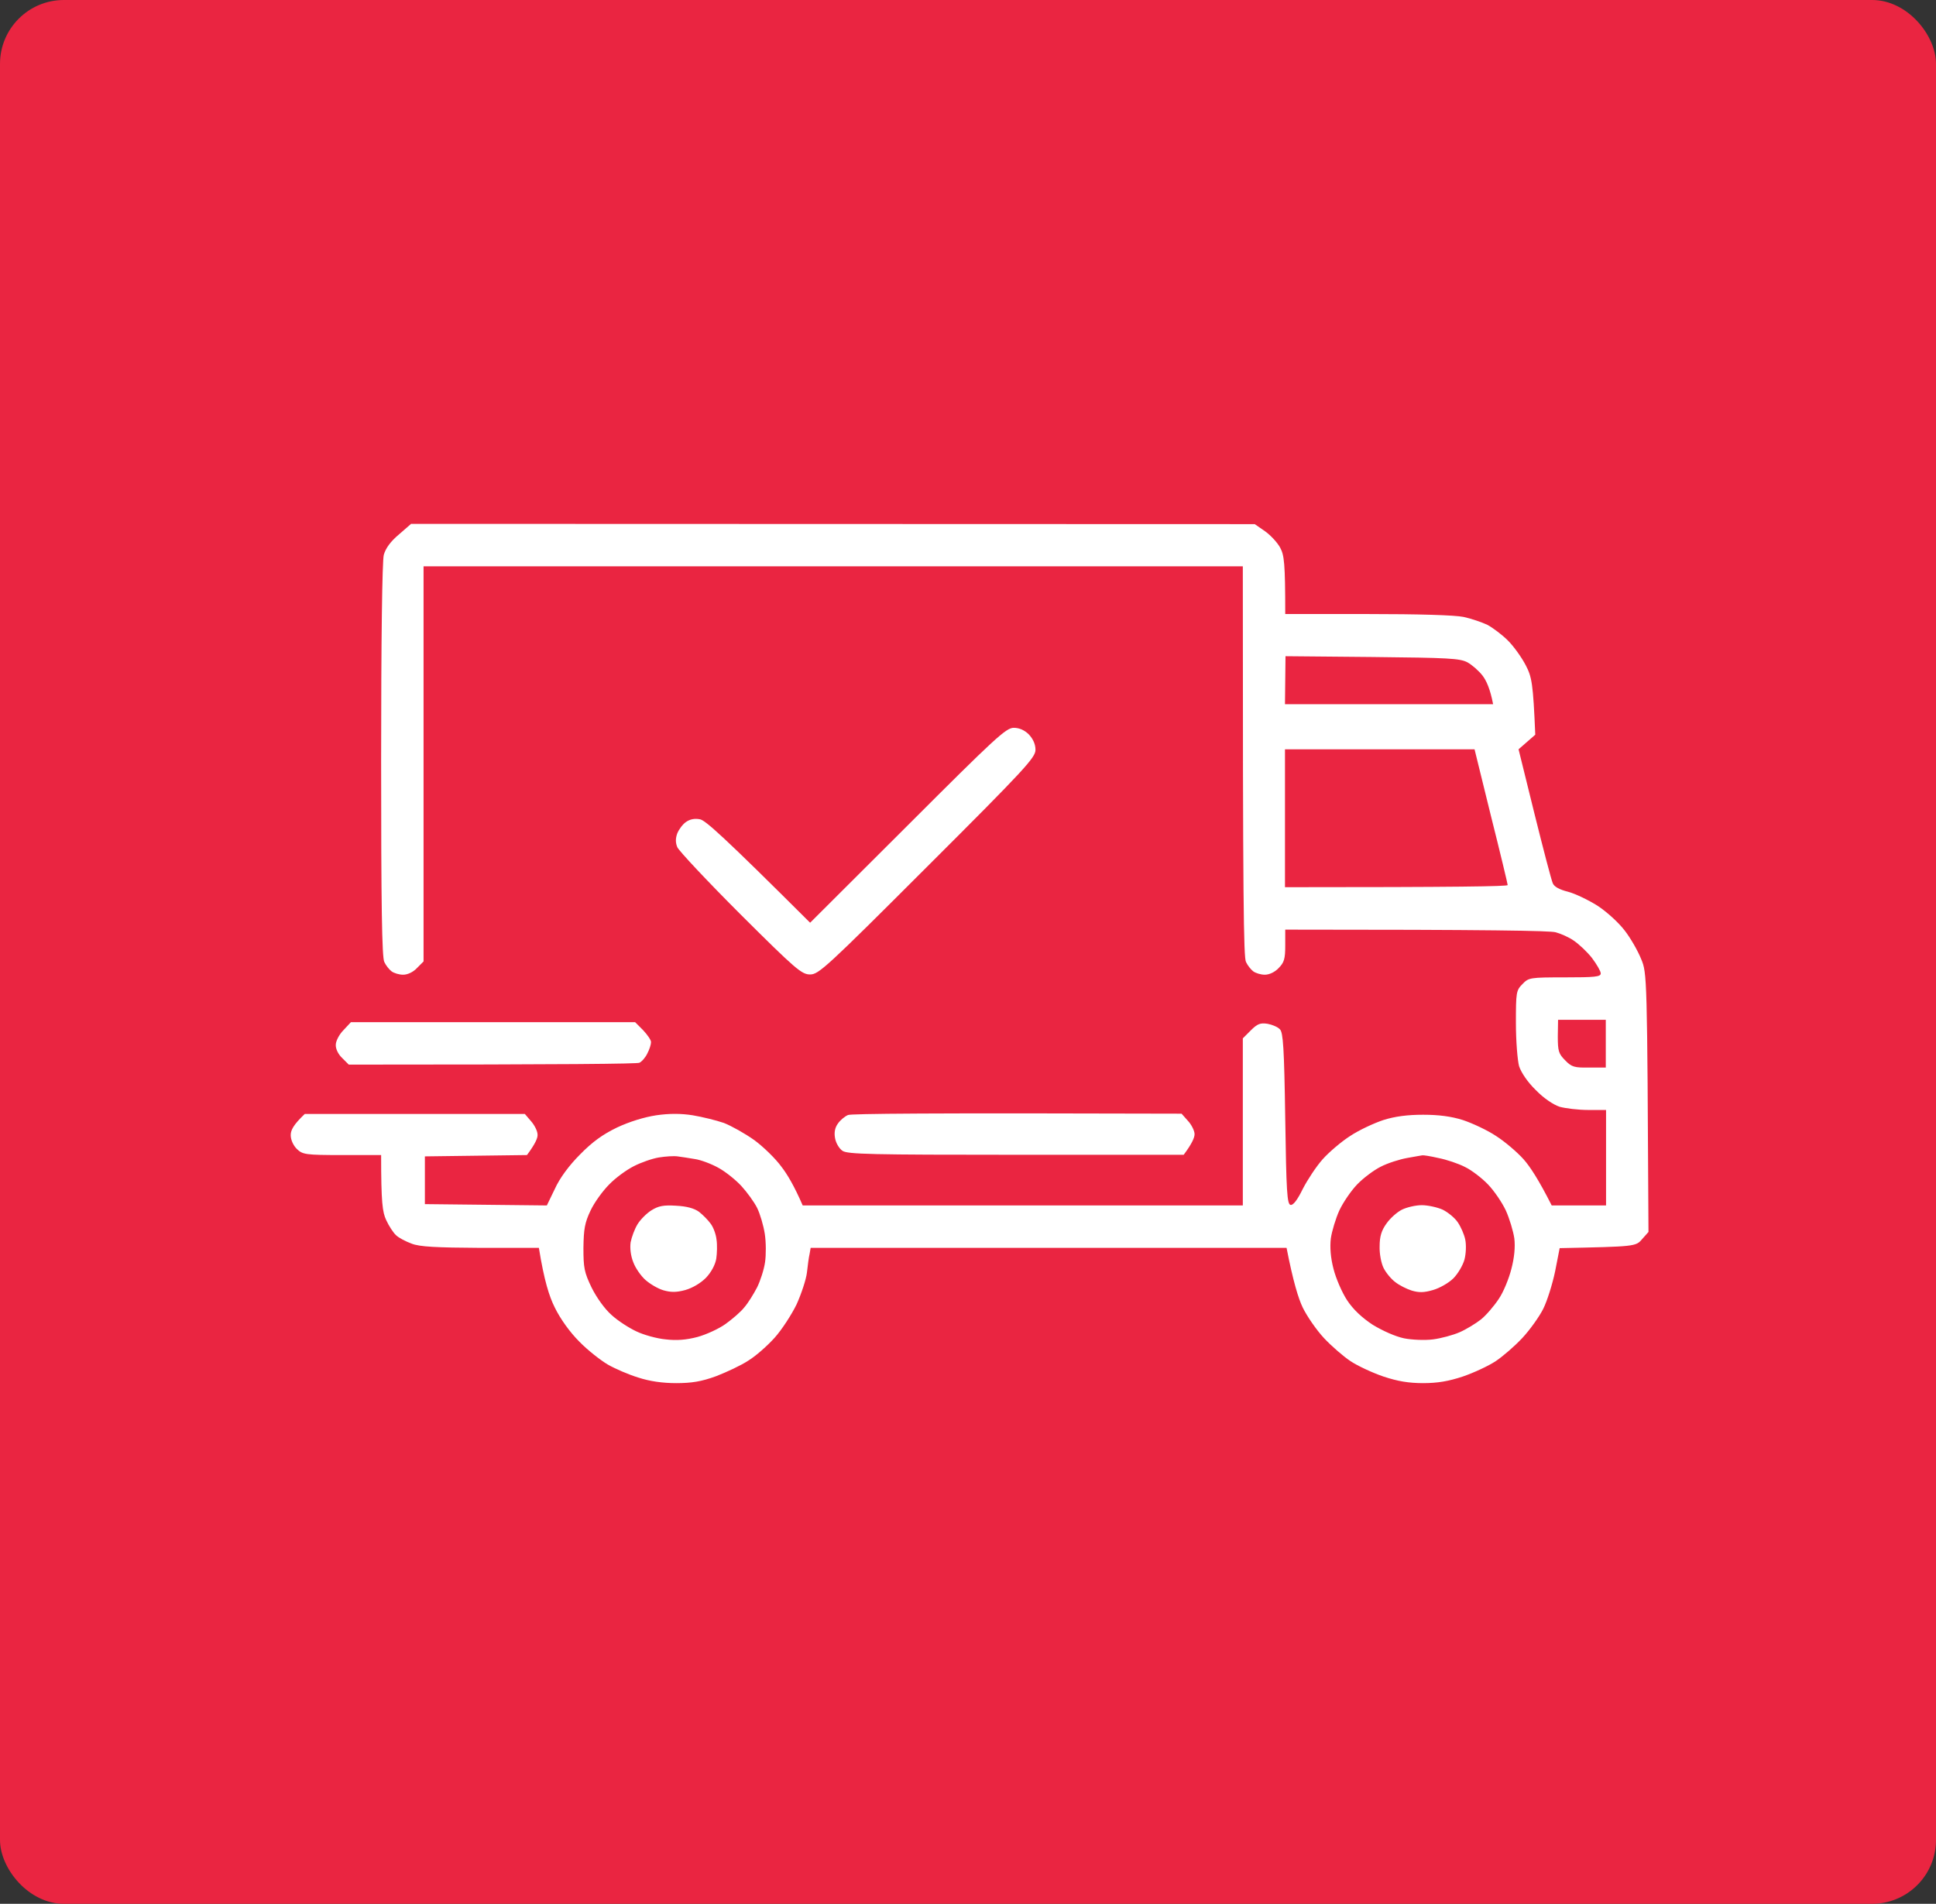 <?xml version="1.0" encoding="UTF-8"?> <svg xmlns="http://www.w3.org/2000/svg" width="606" height="596" viewBox="0 0 606 596" fill="none"><rect x="0" y="0" width="606" height="596" fill="#333333" stroke="none"/><rect width="606" height="596" rx="20" fill="#EA2541"></rect><path fill-rule="evenodd" clip-rule="evenodd" d="M128.678 164L392.757 164.083L395.994 166.325C397.737 167.57 399.895 169.895 400.725 171.472C401.97 173.797 402.302 176.205 402.302 192.228H428.029C443.963 192.228 455.416 192.56 458.155 193.142C460.479 193.64 463.881 194.802 465.624 195.632C467.284 196.546 470.189 198.704 472.014 200.531C473.84 202.357 476.33 205.844 477.575 208.252C479.484 211.905 479.899 213.898 480.563 230.005L475.334 234.571L480.314 254.746C483.052 265.788 485.625 275.585 486.04 276.498C486.455 277.578 488.115 278.491 490.771 279.155C493.011 279.736 497.161 281.729 500.066 283.556C502.97 285.465 506.622 288.786 508.531 291.277C510.357 293.602 512.68 297.67 513.676 300.16C515.585 304.644 515.585 305.225 516 385.676L514.008 387.918C512.016 390.242 511.933 390.242 488.198 390.74L486.787 397.964C485.957 401.949 484.297 407.262 483.052 409.753C481.807 412.244 478.82 416.395 476.496 418.886C474.172 421.377 470.438 424.615 468.197 426.109C465.956 427.603 461.309 429.762 457.906 430.924C453.424 432.419 449.939 433 445.457 433C440.976 433 437.49 432.419 433.008 430.924C429.606 429.762 424.958 427.603 422.717 426.109C420.477 424.615 416.742 421.377 414.418 418.886C412.095 416.395 409.107 412.078 407.779 409.338C406.451 406.598 404.791 401.285 402.716 390.657H253.747L253.415 392.567C253.166 393.563 252.834 396.137 252.585 398.379C252.336 400.537 250.842 405.021 249.348 408.342C247.771 411.58 244.7 416.312 242.46 418.803C240.219 421.294 236.567 424.531 234.244 425.943C232.003 427.437 227.355 429.596 224.119 430.841C219.554 432.502 216.483 433 211.67 433C207.354 433 203.371 432.419 199.802 431.256C196.814 430.343 192.582 428.517 190.258 427.188C188.017 425.86 183.951 422.705 181.295 419.965C178.39 417.059 175.402 412.908 173.66 409.338C171.917 405.851 170.34 400.952 168.68 390.657H150.422C136.562 390.574 131.334 390.325 128.844 389.329C127.018 388.665 124.778 387.502 123.948 386.672C123.118 385.925 121.707 383.766 120.877 381.94C119.715 379.449 119.3 376.543 119.3 361.599H107.1C95.564 361.599 94.735 361.433 92.909 359.689C91.83 358.61 91 356.866 91 355.372C91 353.794 91.83 352.134 95.399 348.73H164.282L166.273 351.055C167.352 352.3 168.265 354.127 168.265 355.206C168.348 356.202 167.601 358.029 164.946 361.599L132.994 362.014V376.958L171.17 377.373L173.66 372.226C175.153 368.905 178.058 364.92 181.544 361.433C185.444 357.448 188.681 355.123 193.163 352.964C197.063 351.138 201.628 349.726 205.445 349.145C209.429 348.564 213.164 348.564 216.815 349.145C219.803 349.643 224.202 350.723 226.608 351.553C228.932 352.466 233.248 354.874 236.152 356.949C238.974 359.025 242.792 362.761 244.534 365.169C246.36 367.494 248.601 371.23 251.257 377.373H389.023V325.068L391.513 322.577C393.587 320.502 394.5 320.169 396.741 320.502C398.152 320.751 399.978 321.498 400.642 322.245C401.638 323.241 401.97 327.974 402.302 350.224C402.633 373.056 402.882 376.958 403.961 377.207C404.791 377.373 406.119 375.63 407.779 372.226C409.273 369.32 412.012 365.169 414.003 362.927C415.995 360.686 419.896 357.365 422.634 355.621C425.373 353.794 430.021 351.636 433.008 350.64C436.66 349.477 440.644 348.979 445.457 348.979C450.271 348.979 454.254 349.477 457.906 350.64C460.894 351.636 465.541 353.794 468.28 355.621C471.019 357.365 474.919 360.686 476.911 362.927C478.903 365.169 481.641 369.32 485.708 377.373H502.721V347.485H497.161C494.007 347.485 490.024 346.986 488.198 346.488C486.206 345.824 483.218 343.831 480.729 341.258C478.156 338.767 476.164 335.778 475.5 333.785C475.002 331.959 474.504 325.898 474.504 320.252C474.504 310.622 474.587 310.04 476.579 308.048C478.488 306.055 478.903 305.972 489.858 305.972C499.236 305.972 501.062 305.806 501.062 304.727C501.062 304.063 499.817 301.904 498.323 299.911C496.829 298.002 494.256 295.594 492.679 294.515C491.186 293.435 488.53 292.273 486.953 291.858C485.293 291.36 466.454 291.028 402.302 291.028V296.009C402.302 300.16 401.97 301.323 400.227 303.066C399.065 304.312 397.322 305.142 395.911 305.142C394.666 305.142 393.006 304.644 392.26 304.063C391.513 303.481 390.517 302.236 390.019 301.157C389.272 299.828 389.023 283.057 389.023 177.284H132.579V300.991L130.504 303.066C129.342 304.312 127.599 305.142 126.188 305.142C124.944 305.142 123.284 304.644 122.537 304.063C121.79 303.481 120.794 302.236 120.296 301.157C119.549 299.828 119.3 283.057 119.3 238.058C119.3 200.199 119.632 175.706 120.13 173.714C120.711 171.638 122.205 169.563 124.861 167.321L128.678 164ZM402.219 220.457H467.367C466.454 215.641 465.209 212.985 464.047 211.49C462.968 210.079 460.811 208.169 459.317 207.339C456.91 206.094 453.424 205.927 429.523 205.678L402.385 205.429L402.219 220.457ZM402.219 277.744C456.246 277.744 471.931 277.495 471.931 277.08C471.931 276.748 469.608 267.034 466.703 255.493L461.558 234.571H402.219V277.744ZM487.617 324.404C487.617 329.053 487.866 329.883 489.941 331.959C491.932 334.035 492.845 334.284 497.41 334.201H502.638V319.256H487.7L487.617 324.404ZM198.391 365.086C196.067 366.248 192.582 368.822 190.673 370.815C188.681 372.807 186.025 376.46 184.864 378.951C183.038 382.77 182.706 384.763 182.623 390.657C182.623 396.884 182.872 398.296 185.195 403.111C186.772 406.266 189.262 409.753 191.42 411.663C193.412 413.489 196.897 415.731 199.221 416.81C201.462 417.89 205.611 419.052 208.35 419.301C211.836 419.716 214.823 419.467 218.309 418.554C221.048 417.806 225.031 415.98 227.106 414.486C229.181 412.991 231.92 410.666 232.999 409.255C234.161 407.927 235.903 405.104 236.982 403.028C237.978 401.035 239.14 397.465 239.472 395.141C239.804 392.899 239.804 388.914 239.389 386.257C238.974 383.6 237.895 379.947 236.982 378.121C236.069 376.294 233.829 373.222 232.086 371.313C230.343 369.403 227.023 366.746 224.865 365.584C222.625 364.339 219.305 363.093 217.479 362.844C215.653 362.512 213.247 362.18 212.085 362.014C210.923 361.848 208.35 362.014 206.275 362.346C204.201 362.678 200.632 363.923 198.391 365.086ZM432.178 365.252C430.021 366.331 426.701 368.822 424.792 370.815C422.883 372.807 420.394 376.46 419.232 378.951C418.07 381.525 416.908 385.427 416.576 387.669C416.244 390.408 416.493 393.729 417.406 397.216C418.153 400.205 420.062 404.606 421.639 407.013C423.547 409.919 426.286 412.493 429.689 414.735C432.842 416.644 436.743 418.388 439.482 418.969C441.971 419.467 446.121 419.633 448.611 419.301C451.101 418.969 454.835 417.973 456.91 417.059C458.985 416.146 461.972 414.319 463.549 413.074C465.126 411.829 467.616 408.923 469.11 406.681C470.604 404.523 472.346 400.205 473.093 397.216C474.006 393.729 474.338 390.408 474.006 387.669C473.674 385.427 472.512 381.525 471.351 378.951C470.189 376.46 467.699 372.807 465.79 370.815C463.881 368.822 460.645 366.331 458.57 365.335C456.495 364.256 452.76 363.01 450.188 362.512C447.698 361.931 445.457 361.599 445.208 361.682C445.042 361.682 442.884 362.097 440.478 362.512C438.154 362.927 434.419 364.09 432.178 365.252ZM317.318 227.846C319.061 227.846 320.721 228.593 322.049 229.922C323.376 231.333 324.123 232.994 324.123 234.737C324.123 237.145 320.97 240.632 290.263 271.268C258.56 302.983 256.236 305.059 253.581 305.059C250.925 305.059 249.099 303.481 231.754 286.212C221.38 275.834 212.5 266.369 212.002 265.207C211.421 263.796 211.421 262.467 212.002 260.89C212.5 259.644 213.745 257.984 214.74 257.32C216.013 256.434 217.479 256.157 219.139 256.49C220.882 256.905 226.193 261.554 253.581 288.869L284.121 258.399C311.509 231.001 314.911 227.846 317.318 227.846ZM109.839 320.003H198.806L201.296 322.494C202.624 323.906 203.786 325.566 203.786 326.23C203.786 326.977 203.288 328.555 202.624 329.8C202.043 331.046 200.881 332.374 200.134 332.706C199.387 333.038 178.639 333.287 109.175 333.287L107.1 331.212C105.855 330.049 105.026 328.306 105.109 327.06C105.109 325.898 106.187 323.823 107.515 322.494L109.839 320.003ZM369.852 348.647L371.844 350.889C373.005 352.134 373.918 354.044 373.918 355.04C373.918 356.119 373.171 357.946 370.516 361.516H318.065C272.669 361.516 265.282 361.35 263.706 360.27C262.627 359.523 261.631 357.78 261.382 356.285C261.05 354.514 261.354 352.992 262.295 351.719C263.042 350.64 264.452 349.477 265.448 349.062C266.444 348.647 289.848 348.398 369.852 348.647ZM211.587 377.456C214.989 377.623 217.313 378.287 218.807 379.366C219.969 380.279 221.629 381.94 222.459 383.102C223.289 384.181 224.119 386.423 224.285 388.084C224.533 389.661 224.451 392.401 224.202 394.061C223.87 395.971 222.625 398.296 220.965 400.039C219.305 401.7 216.815 403.194 214.492 403.858C211.753 404.606 210.01 404.606 207.686 403.941C205.943 403.443 203.454 401.949 202.043 400.703C200.632 399.458 198.889 396.967 198.225 395.141C197.395 393.065 197.146 390.657 197.395 388.914C197.727 387.253 198.64 384.763 199.553 383.268C200.466 381.774 202.458 379.781 203.952 378.868C206.109 377.54 207.686 377.207 211.587 377.456ZM445.042 377.29C446.951 377.29 449.939 377.955 451.599 378.702C453.258 379.532 455.416 381.276 456.329 382.687C457.242 384.015 458.321 386.423 458.653 388.084C458.985 389.744 458.902 392.401 458.404 394.31C457.906 396.137 456.329 398.794 454.918 400.205C453.507 401.617 450.603 403.277 448.528 403.858C445.706 404.689 444.129 404.689 441.888 404.024C440.312 403.526 437.988 402.364 436.743 401.368C435.498 400.454 433.838 398.462 433.091 396.967C432.344 395.473 431.764 392.484 431.847 390.159C431.847 387.087 432.427 385.178 434.004 383.019C435.166 381.359 437.324 379.449 438.818 378.702C440.312 377.955 443.133 377.29 445.042 377.29Z" fill="white"></path></svg> 